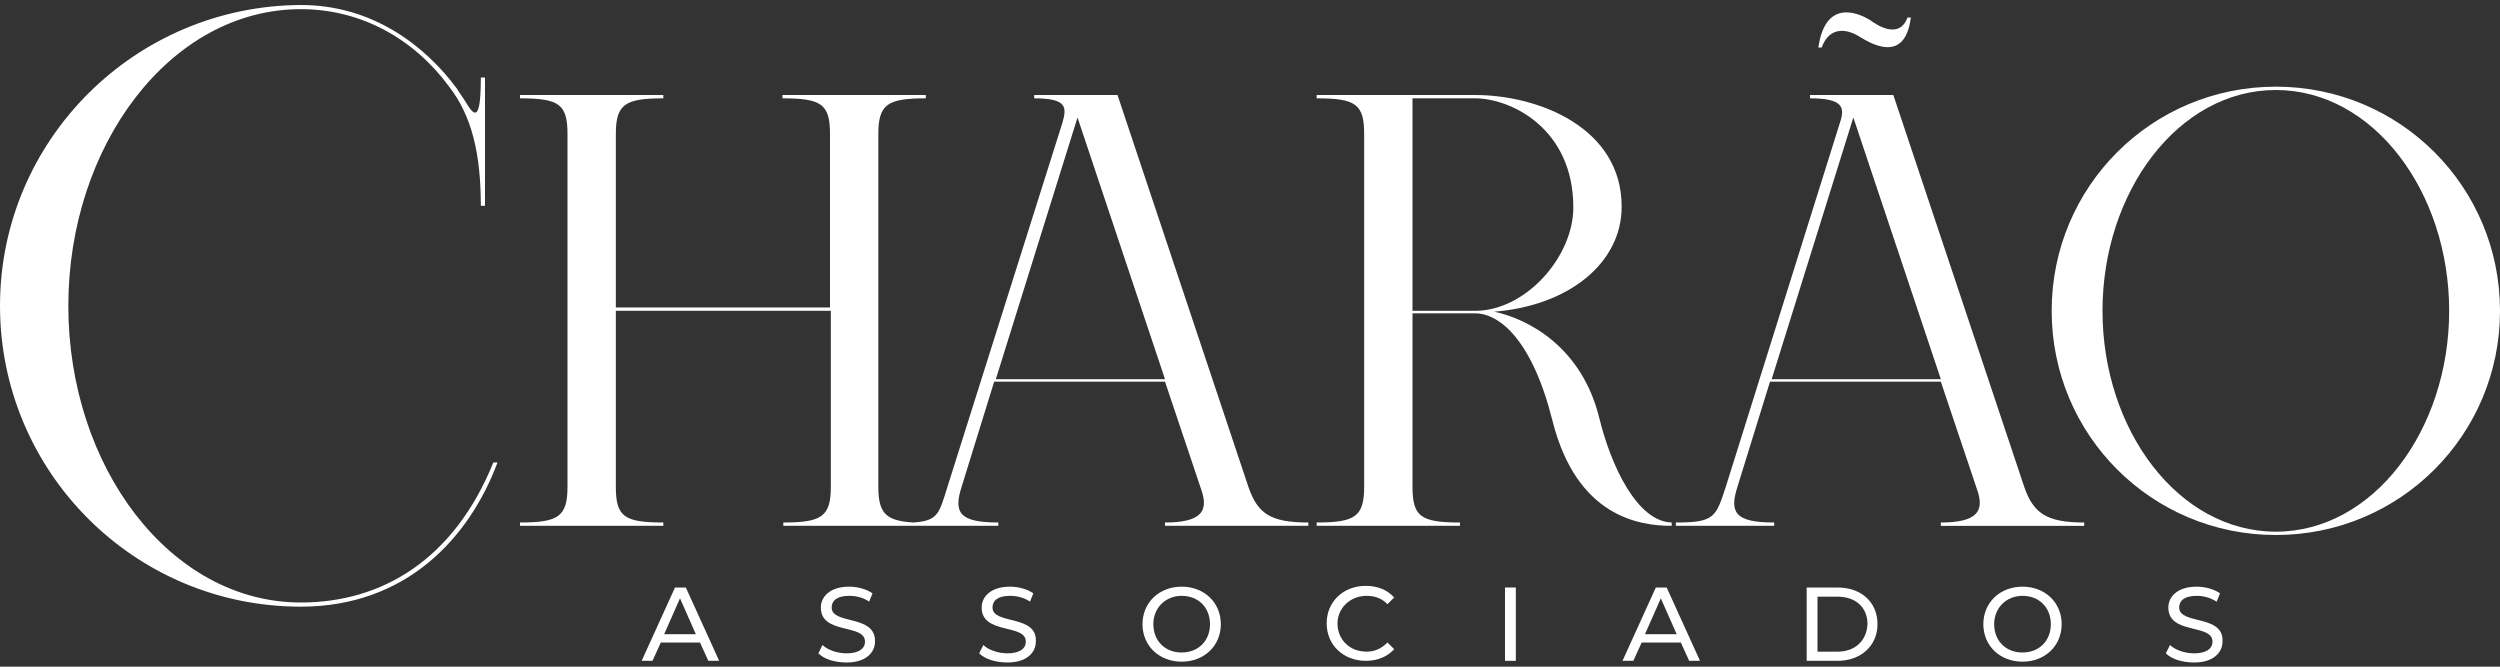 <?xml version="1.0" encoding="utf-8"?>
<!-- Generator: Adobe Illustrator 27.4.0, SVG Export Plug-In . SVG Version: 6.00 Build 0)  -->
<svg version="1.1" id="Layer_1" xmlns="http://www.w3.org/2000/svg" xmlns:xlink="http://www.w3.org/1999/xlink" x="0px" y="0px"
	 viewBox="0 0 300 80" style="enable-background:new 0 0 300 80;" xml:space="preserve">
<rect x="0" y="0" width="300" height="80" fill="#333333" stroke="none"/>
<style type="text/css">
	.st0{fill:#FFFFFF;}
</style>
<g>
	<path class="st0" d="M36.1,72.3C20.4,72.3,8.2,56,8.2,36.7c0-19.2,12.2-35.6,27.9-35.6c7.3,0,13.6,3.6,17.8,9.3
		c2.7,3.5,3.8,8,3.8,14.3h0.5V9.3h-0.5c0,5.1-0.7,4.7-1.6,3.3l0,0c-0.4-0.7-1.2-1.8-1.3-2c-3.7-5-10-10-18.7-10
		C16.2,0.7,0,16.8,0,36.7s16.1,36.1,36.1,36.1c12.6,0,20.2-8.2,23.6-17.3h-0.5C54.5,67.1,45.9,72.3,36.1,72.3z"/>
	<path class="st0" d="M273.1,10.4c-14.9,0-26.9,12-26.9,26.9s12,26.9,26.9,26.9s26.9-12,26.9-26.9S288,10.4,273.1,10.4z M273.1,63.8
		c-11.7,0-20.8-12.2-20.8-26.5s9.1-26.5,20.8-26.5s20.8,12.2,20.8,26.5S284.8,63.8,273.1,63.8z"/>
	<path class="st0" d="M149.8,58.4l-15.7-47h-10v0.4c4,0,3.9,1.1,3.4,2.9l-13.8,43.7c-1,3.2-1.1,4.1-4.1,4.3
		c-3.3-0.2-4.2-1.1-4.2-4.3V16.1c0-3.6,1.1-4.3,5.7-4.3v-0.4H93.9v0.4c4.7,0,5.7,0.7,5.7,4.3v20.8H73.9V16.1c0-3.6,1.1-4.3,5.7-4.3
		v-0.4H62.4v0.4c4.7,0,5.7,0.7,5.7,4.3v42.3c0,3.6-1.1,4.3-5.7,4.3v0.4h17.2v-0.4c-4.7,0-5.7-0.7-5.7-4.3V37.3h25.8v21.1
		c0,3.6-1.1,4.3-5.7,4.3v0.4h14h3.2h8.6v-0.4c-4.7,0-5.4-1.2-4.4-4.3l3.9-12.6h20.5l4.4,13.1c0.8,2.4,0,3.8-4.4,3.8v0.4H157v-0.4
		C152.4,62.7,150.9,61.6,149.8,58.4z M119.5,45.5l9.8-31.4l10.5,31.4H119.5z"/>
	<path class="st0" d="M242.9,58.4l-15.7-47h-10v0.4c4,0,4.2,1.1,3.6,2.9l-13.7,43.7c-1.2,3.7-1.4,4.3-6,4.3v0.4h11.8v-0.4
		c-4.7,0-5.4-1.2-4.4-4.3l3.9-12.6h20.5l4.4,13.1c0.8,2.4,0,3.8-4.4,3.8v0.4h17.2v-0.4C245.6,62.7,244,61.6,242.9,58.4z M212.6,45.5
		l9.8-31.4l10.5,31.4H212.6z"/>
	<path class="st0" d="M223.3,4.5c1.2,0.7,5.3,3.2,6-2.4h-0.4c-1,2.7-3.7,0.9-4.5,0.3c-1-0.6-5.3-2.9-6.2,3.3h0.4
		C219.6,3,221.8,3.5,223.3,4.5z"/>
	<path class="st0" d="M200.7,62.7c-4.2,0-7.4-6.8-8.8-12.6c-2.1-8.4-8.4-11.8-12.6-12.7c8.9-0.7,15.3-5.8,15.3-12.6
		c0-9.5-10-13.4-17.6-13.4h-19v0.4c4.7,0,5.7,0.7,5.7,4.3v42.3c0,3.6-1.1,4.3-5.7,4.3v0.4h17.2v-0.4c-4.7,0-5.7-0.7-5.7-4.3V37.6
		h7.5c3,0,6.9,3.3,9.3,12.9c2.9,11.5,10.4,12.6,14.3,12.6v-0.4C200.6,62.7,200.7,62.7,200.7,62.7z M169.5,37.3V11.8h7.5
		c4.3,0,11.8,3.6,11.8,13.1c0,5.9-5.7,12.4-11.8,12.4C177,37.3,169.5,37.3,169.5,37.3z"/>
	<path class="st0" d="M81,70.5l-4,8.8h1.3l1-2.2H84l1,2.2h1.3l-4-8.8H81z M79.7,76.1l1.9-4.3l1.9,4.3H79.7z"/>
	<path class="st0" d="M99.8,72.9c0-0.8,0.6-1.4,2.1-1.4c0.8,0,1.7,0.2,2.4,0.7l0.4-1c-0.7-0.5-1.8-0.8-2.8-0.8
		c-2.3,0-3.4,1.2-3.4,2.5c0,3.3,5.3,1.9,5.3,4.1c0,0.8-0.7,1.4-2.2,1.4c-1.1,0-2.3-0.4-2.9-1l-0.5,1c0.7,0.7,2,1.1,3.4,1.1
		c2.3,0,3.4-1.2,3.4-2.5C105.1,73.7,99.8,75,99.8,72.9z"/>
	<path class="st0" d="M119.1,72.9c0-0.8,0.6-1.4,2.1-1.4c0.8,0,1.7,0.2,2.4,0.7l0.4-1c-0.7-0.5-1.8-0.8-2.8-0.8
		c-2.3,0-3.4,1.2-3.4,2.5c0,3.3,5.3,1.9,5.3,4.1c0,0.8-0.7,1.4-2.2,1.4c-1.1,0-2.3-0.4-2.9-1l-0.5,1c0.7,0.7,2,1.1,3.4,1.1
		c2.3,0,3.4-1.2,3.4-2.5C124.5,73.7,119.1,75,119.1,72.9z"/>
	<path class="st0" d="M141.8,70.4c-2.7,0-4.7,1.9-4.7,4.5s2,4.5,4.7,4.5s4.7-1.9,4.7-4.5S144.5,70.4,141.8,70.4z M141.8,78.3
		c-2,0-3.4-1.4-3.4-3.4s1.5-3.4,3.4-3.4c2,0,3.4,1.4,3.4,3.4S143.8,78.3,141.8,78.3z"/>
	<path class="st0" d="M164,71.5c1,0,1.8,0.3,2.5,1l0.8-0.8c-0.8-0.9-2-1.4-3.4-1.4c-2.7,0-4.7,1.9-4.7,4.5s2,4.5,4.7,4.5
		c1.4,0,2.6-0.5,3.4-1.4l-0.8-0.8c-0.7,0.7-1.5,1.1-2.5,1.1c-2,0-3.5-1.4-3.5-3.4C160.5,73,162,71.5,164,71.5z"/>
	<rect x="180.6" y="70.5" class="st0" width="1.3" height="8.8"/>
	<path class="st0" d="M198.7,70.5l-4,8.8h1.3l1-2.2h4.7l1,2.2h1.3l-4-8.8H198.7z M197.4,76.1l1.9-4.3l1.9,4.3H197.4z"/>
	<path class="st0" d="M220.5,70.5h-3.7v8.8h3.7c2.8,0,4.8-1.8,4.8-4.4S223.4,70.5,220.5,70.5z M220.5,78.2h-2.4v-6.6h2.4
		c2.2,0,3.6,1.3,3.6,3.3C224,76.9,222.6,78.2,220.5,78.2z"/>
	<path class="st0" d="M242.7,70.4c-2.7,0-4.7,1.9-4.7,4.5s2,4.5,4.7,4.5s4.7-1.9,4.7-4.5S245.4,70.4,242.7,70.4z M242.7,78.3
		c-2,0-3.4-1.4-3.4-3.4s1.5-3.4,3.4-3.4c2,0,3.4,1.4,3.4,3.4S244.7,78.3,242.7,78.3z"/>
	<path class="st0" d="M261.5,72.9c0-0.8,0.6-1.4,2.1-1.4c0.8,0,1.6,0.2,2.4,0.7l0.4-1c-0.7-0.5-1.8-0.8-2.8-0.8
		c-2.3,0-3.4,1.2-3.4,2.5c0,3.3,5.3,1.9,5.3,4.1c0,0.8-0.7,1.4-2.2,1.4c-1.1,0-2.3-0.4-2.9-1l-0.5,1c0.7,0.7,2,1.1,3.4,1.1
		c2.3,0,3.4-1.2,3.4-2.5C266.9,73.7,261.5,75,261.5,72.9z"/>
</g>
</svg>
